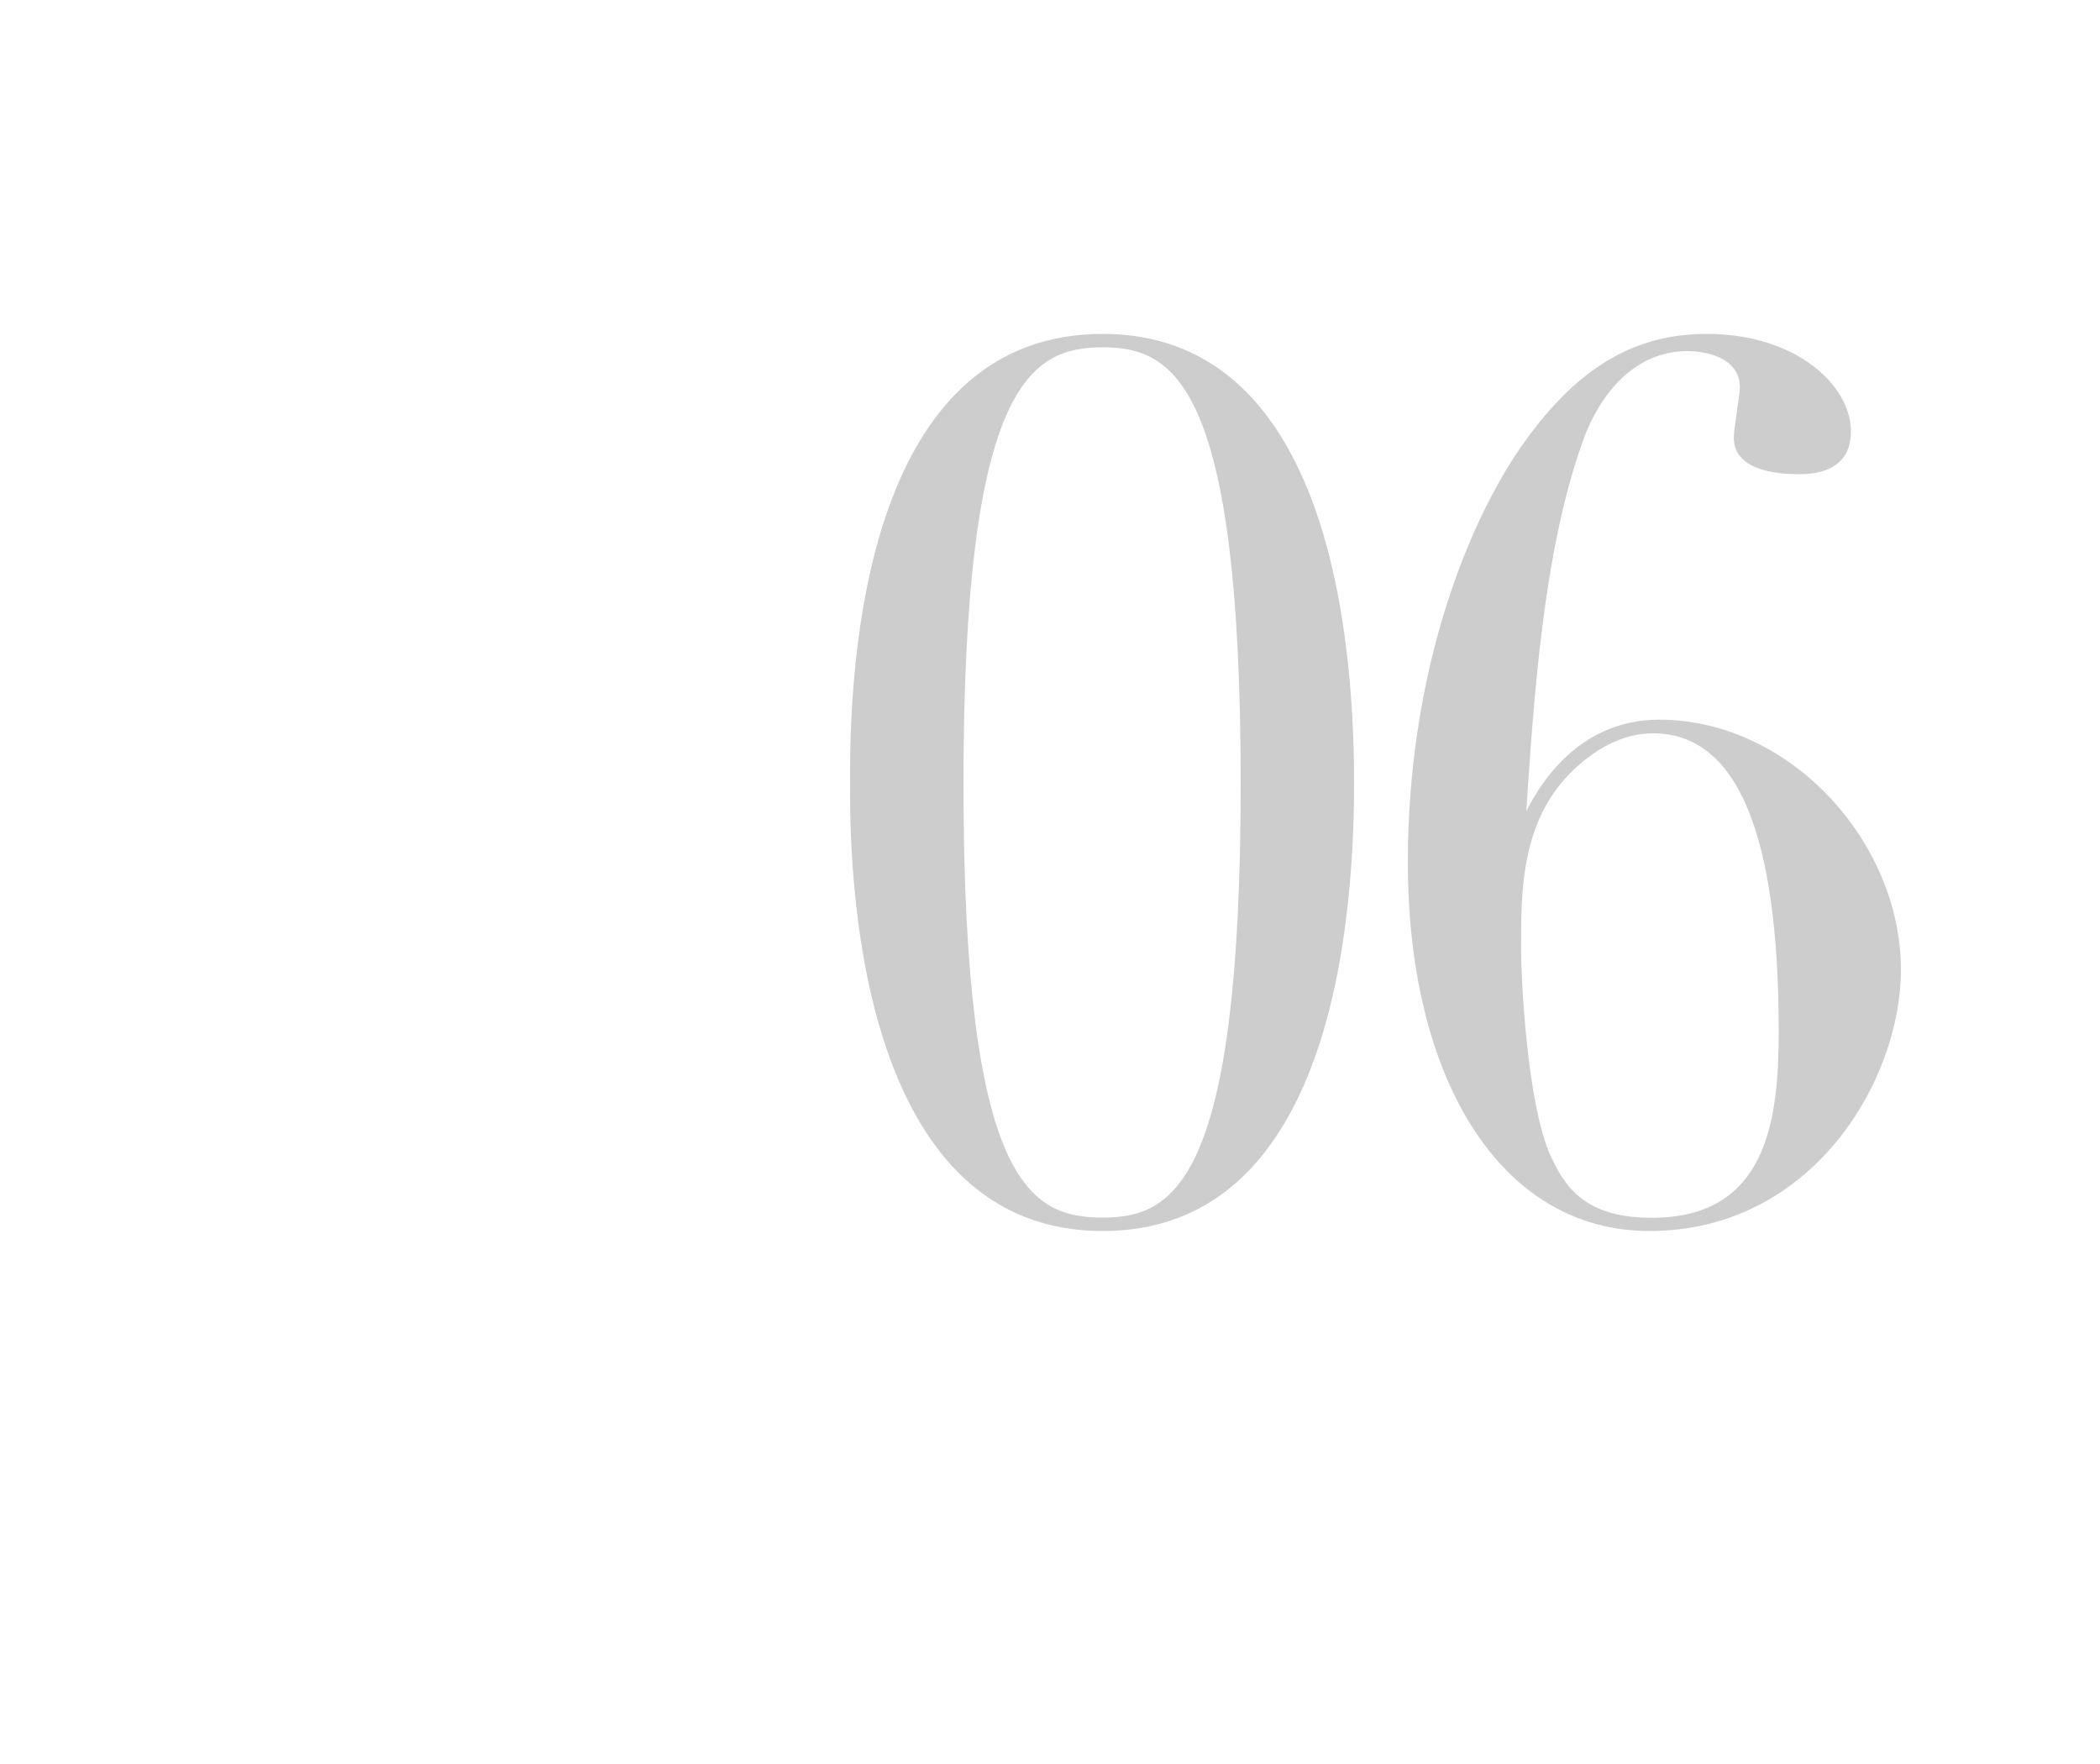 <?xml version="1.0" encoding="UTF-8"?><svg id="_レイヤー_2" xmlns="http://www.w3.org/2000/svg" viewBox="0 0 100 84"><defs><style>.cls-1{fill:none;}.cls-1,.cls-2{stroke-width:0px;}.cls-2{fill:#cdcdcd;}</style></defs><g id="design"><rect class="cls-1" width="100" height="84"/><path class="cls-2" d="M52.51,15.9c10.46,0,11.97,13.6,11.97,21.39s-1.51,21.33-11.97,21.33-12.09-13.6-12.03-21.33c-.06-7.79,1.45-21.39,12.03-21.39ZM52.51,57.98c3.37,0,6.57-1.63,6.57-20.69s-3.2-20.75-6.57-20.75-6.63,1.63-6.63,20.75,3.2,20.69,6.63,20.69Z"/><path class="cls-2" d="M72.21,21.6c2.85-4.24,5.75-5.7,9.07-5.7,4.24,0,6.86,2.44,6.86,4.65,0,2.03-1.98,2.03-2.5,2.03-1.16,0-3.08-.23-3.08-1.74,0-.41.29-2.03.29-2.38,0-1.45-1.63-1.74-2.5-1.74-2.96,0-4.48,2.79-5,4.36-1.86,5.17-2.32,12.26-2.67,17.55.87-1.74,2.79-4.36,6.33-4.36,6.22,0,11.51,5.81,11.51,11.91,0,5.29-4.24,12.44-11.97,12.44-7.15,0-11.51-7.32-11.51-17.55,0-8.6,2.56-15.52,5.17-19.47ZM73.89,55.14c.76,1.69,1.92,2.85,4.77,2.85,5.52,0,6.04-4.71,6.04-8.89,0-9.42-1.98-14.18-5.99-14.18-1.45,0-2.85.76-4.07,2.03-2.21,2.38-2.21,5.52-2.21,8.25,0,.99.23,7.32,1.45,9.94Z"/></g></svg>
